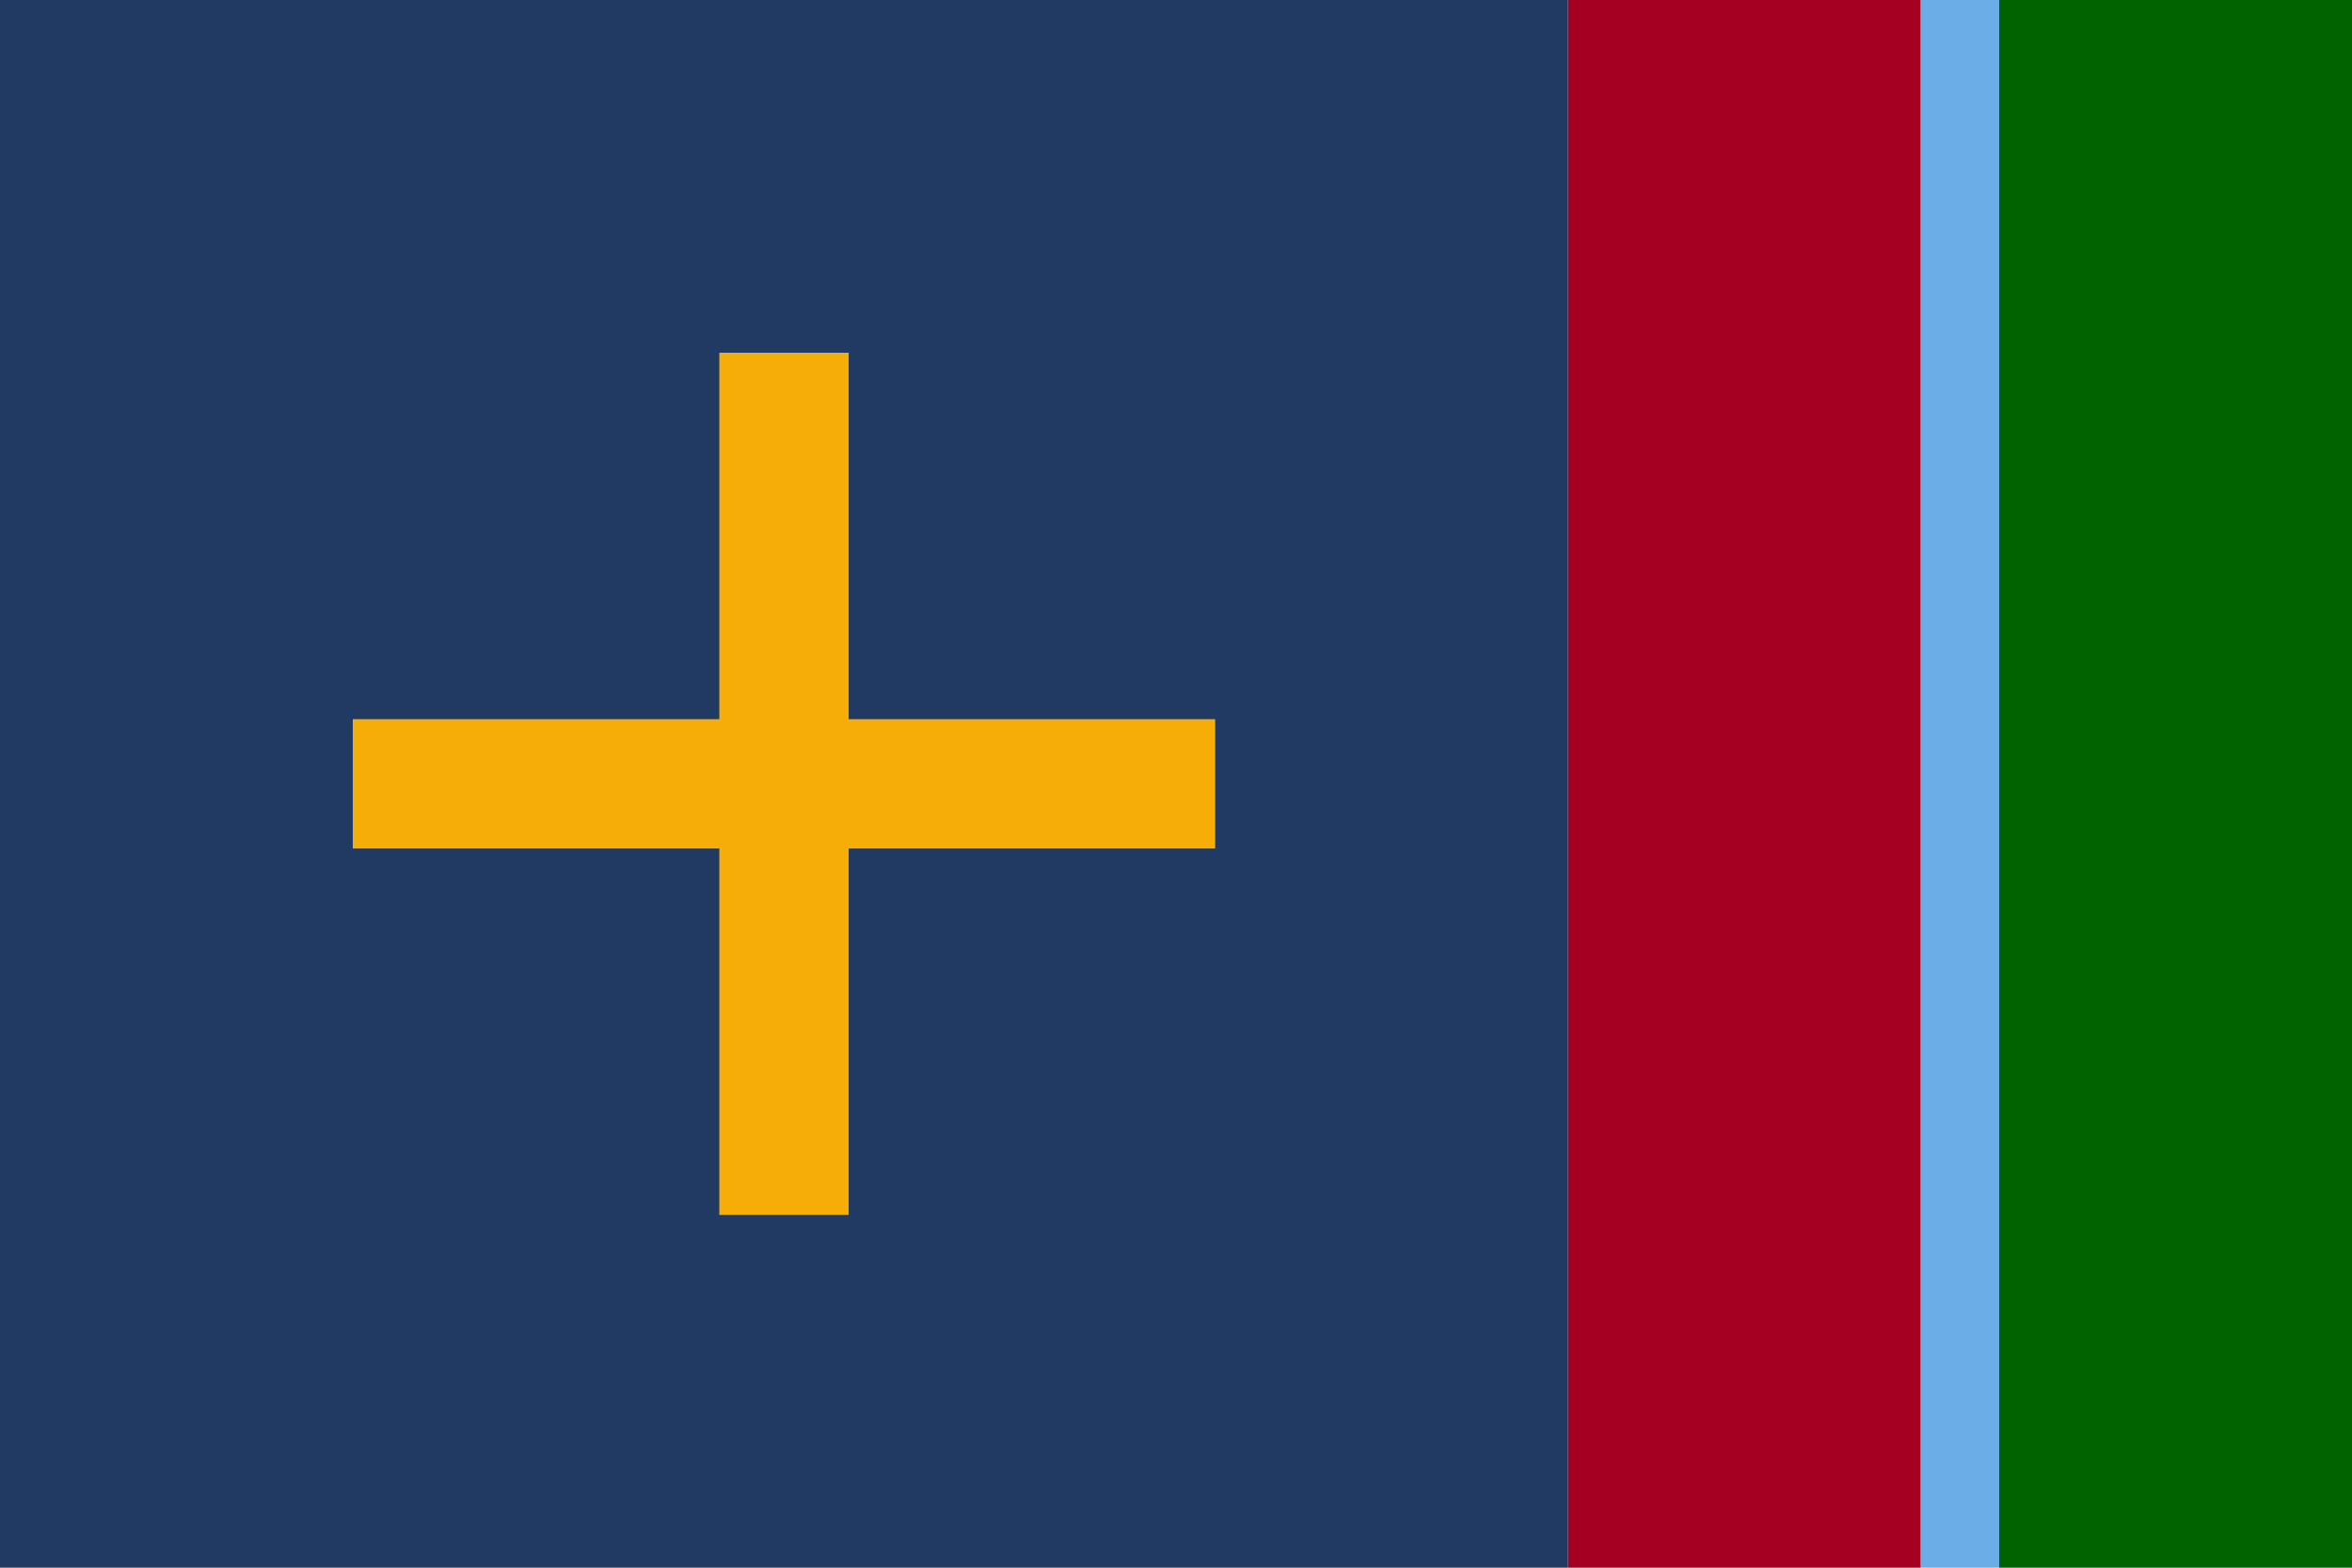<?xml version="1.0" encoding="UTF-8"?>
<svg id="flag_Nibley_UT" width="600" height="400" version="1.2" viewBox="0 0 600 400" xmlns="http://www.w3.org/2000/svg">
 <path id="path1" d="m0 0h400v400h-400z" style="fill:#213a63"/>
 <path id="path2" d="m400 0h90v400h-90z" style="fill:#a50021"/>
 <path id="path3" d="m490 0h20v400h-20z" style="fill:#6bade6"/>
 <path id="path4" d="m510 0h90v400h-90z" style="fill:#006300"/>
 <path id="rect5" d="m183.5 90v93.5h-93.5v33h93.5v93.5h33v-93.5h93.5v-33h-93.5v-93.5z" style="fill-rule:evenodd;fill:#f7ad08"/>
</svg>
